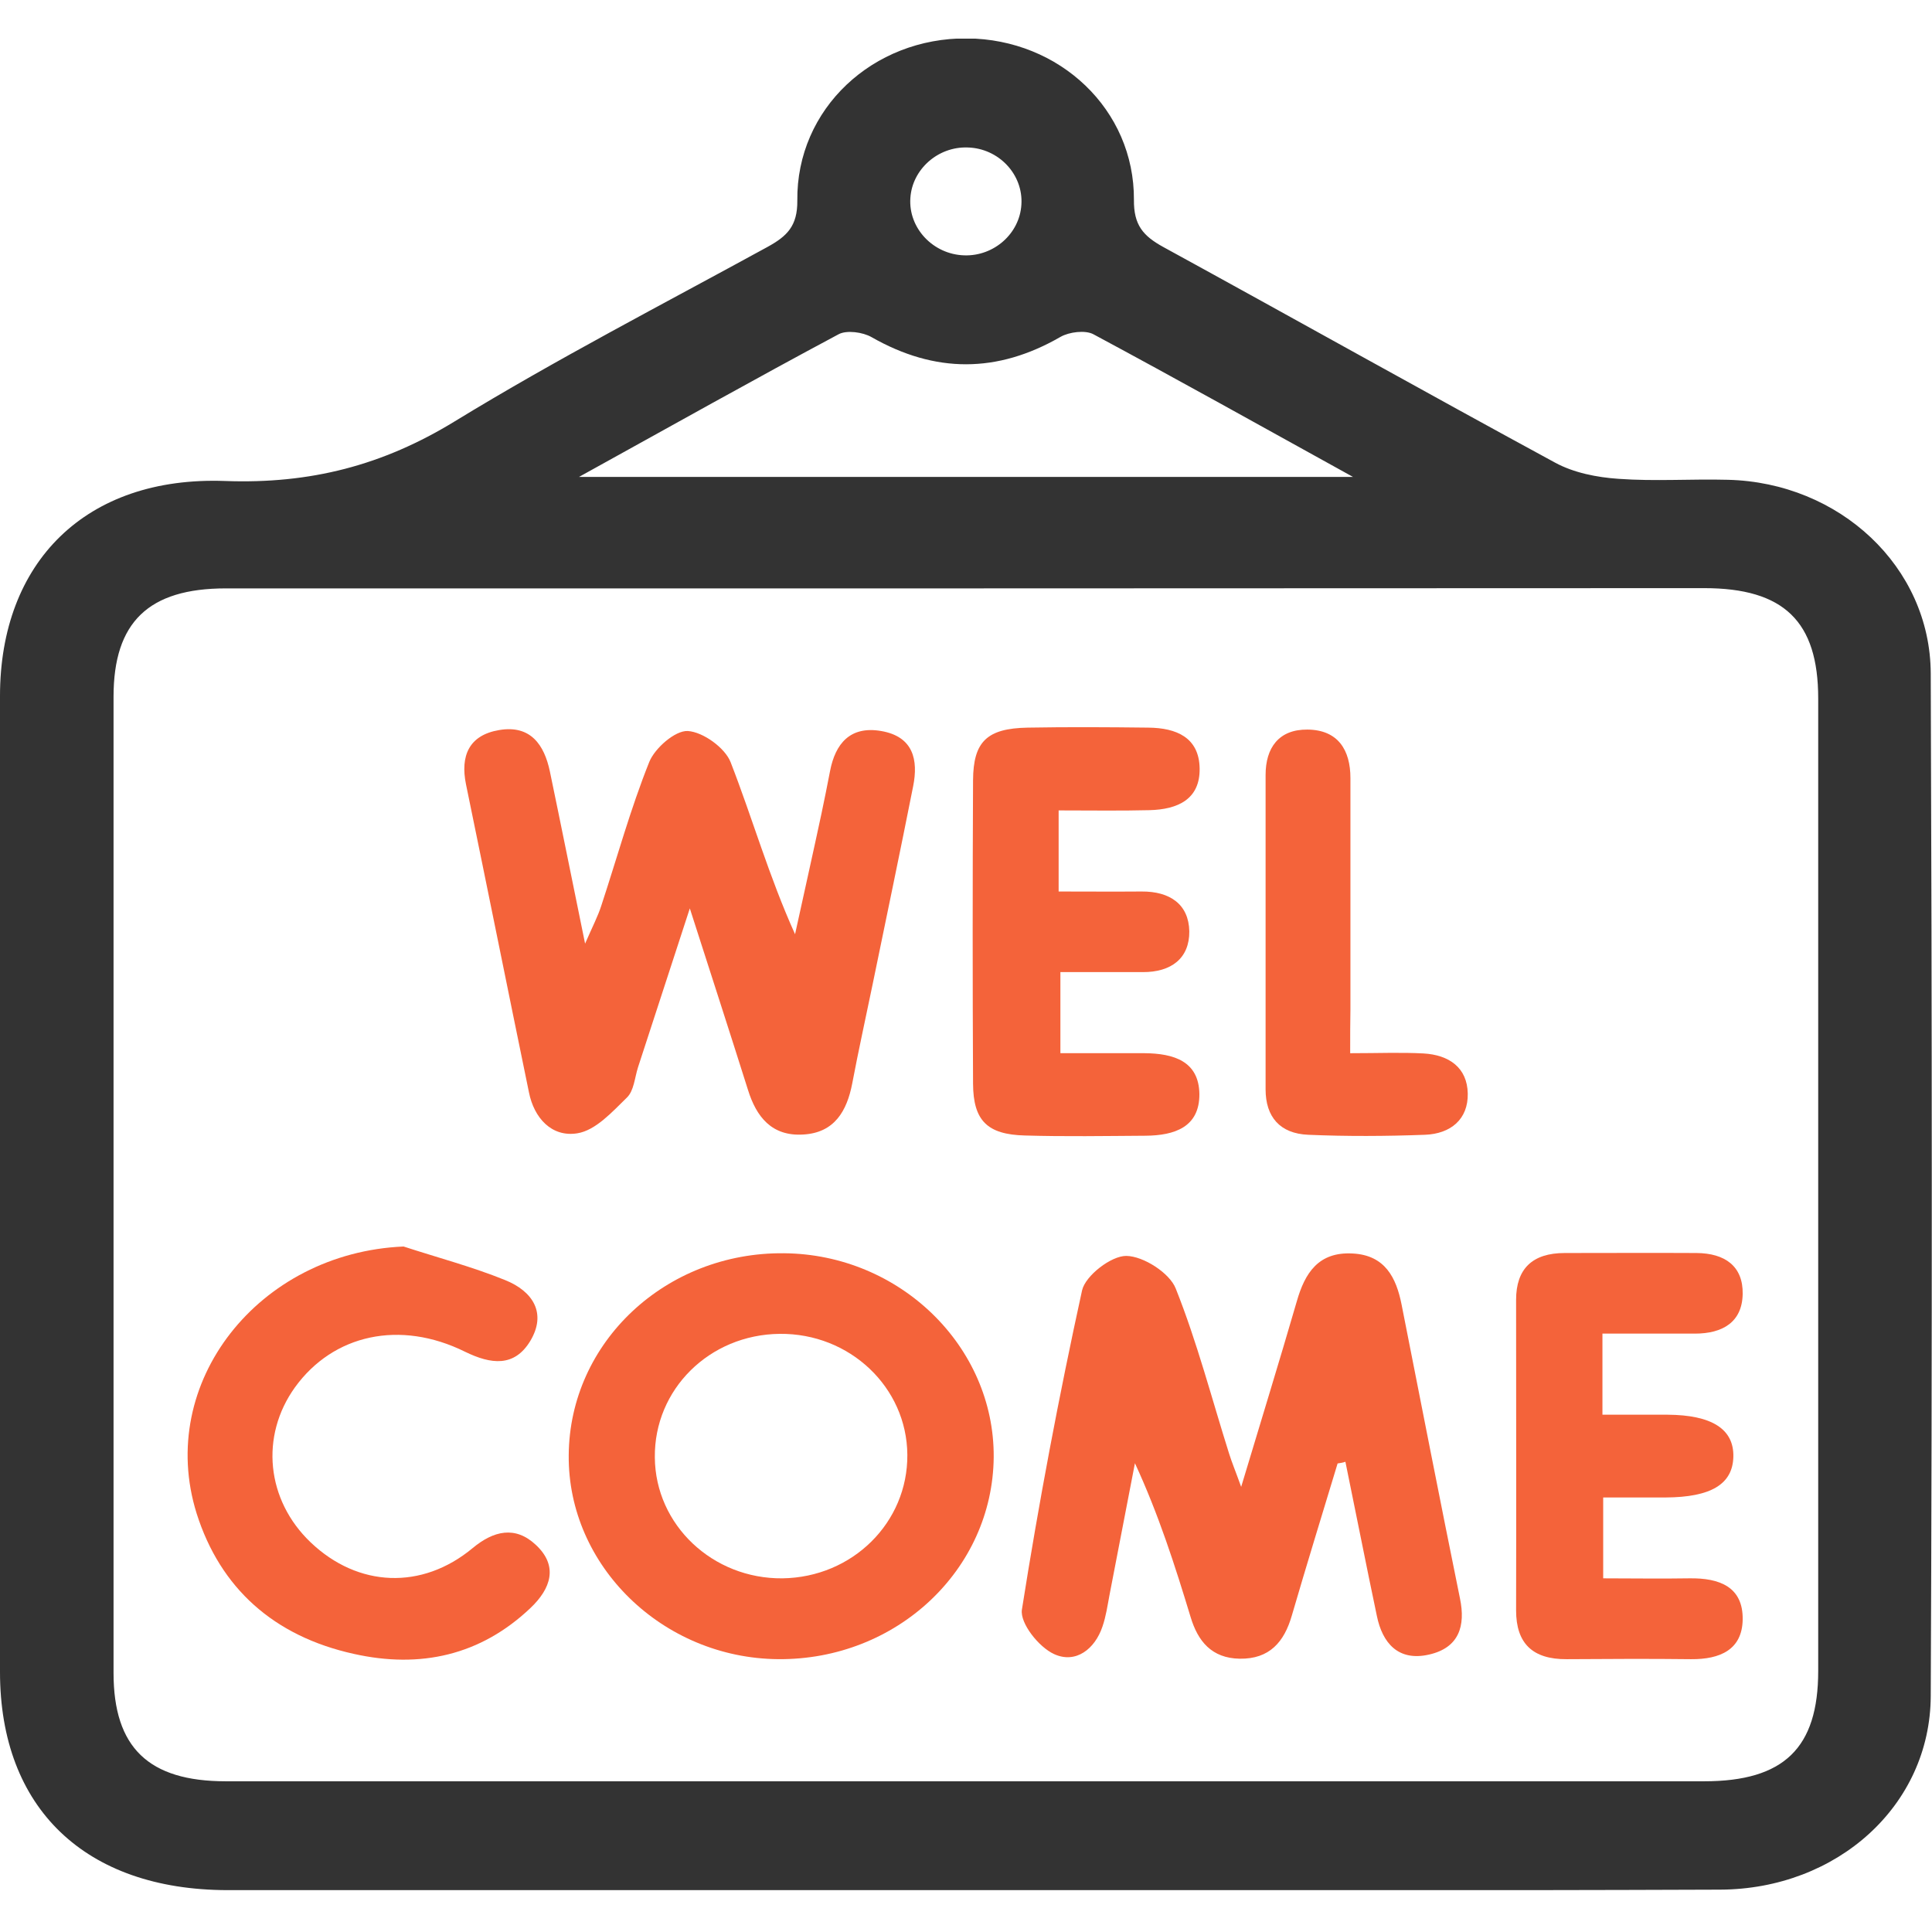 <svg width="100" height="100" viewBox="0 0 100 100" fill="none" xmlns="http://www.w3.org/2000/svg">
<g clip-path="url(#clip0_1189_48)">
<path d="M49.818 97.833C37.138 97.833 24.446 97.833 11.767 97.833C4.418 97.82 0 93.598 0 86.541C0 69.703 0 52.864 0 36.026C0 29.093 4.444 24.634 11.65 24.896C16.067 25.058 19.82 24.084 23.534 21.811C28.785 18.601 34.298 15.752 39.706 12.792C40.735 12.23 41.282 11.705 41.269 10.381C41.217 5.635 45.178 1.95 50.052 1.987C54.847 2.025 58.718 5.672 58.692 10.344C58.679 11.643 59.161 12.205 60.203 12.78C66.979 16.489 73.703 20.262 80.493 23.947C81.457 24.471 82.656 24.709 83.776 24.784C85.653 24.921 87.542 24.784 89.432 24.834C95.205 24.971 99.909 29.331 99.935 34.852C100 52.502 100.013 70.14 99.935 87.79C99.909 93.448 95.1 97.783 89.028 97.808C75.971 97.858 62.888 97.833 49.818 97.833ZM49.948 30.455C37.191 30.455 24.446 30.455 11.689 30.455C7.688 30.455 5.877 32.204 5.877 36.063C5.877 52.902 5.877 69.752 5.877 86.591C5.877 90.451 7.688 92.199 11.689 92.199C37.191 92.199 62.705 92.199 88.207 92.199C92.338 92.199 94.11 90.475 94.11 86.491C94.11 69.715 94.11 52.927 94.11 36.151C94.11 32.166 92.338 30.442 88.207 30.442C75.45 30.442 62.692 30.455 49.948 30.455ZM29.971 24.684C43.524 24.684 56.529 24.684 70.029 24.684C65.259 22.048 60.946 19.637 56.594 17.301C56.177 17.077 55.343 17.177 54.887 17.439C51.616 19.325 48.397 19.325 45.113 17.451C44.657 17.189 43.823 17.077 43.406 17.301C39.054 19.625 34.741 22.048 29.971 24.684ZM49.909 13.217C51.446 13.267 52.776 12.093 52.867 10.594C52.971 9.032 51.694 7.671 50.078 7.633C48.541 7.583 47.211 8.77 47.12 10.256C47.016 11.805 48.293 13.167 49.909 13.217Z" fill="#333333"/>
<path d="M69.234 75.748C68.439 78.371 67.631 80.995 66.862 83.63C66.471 84.979 65.716 85.879 64.165 85.854C62.718 85.829 62.002 84.954 61.624 83.693C60.816 81.032 59.969 78.384 58.744 75.736C58.301 78.009 57.871 80.282 57.428 82.556C57.324 83.106 57.245 83.668 57.063 84.192C56.672 85.354 55.682 86.129 54.561 85.616C53.766 85.254 52.789 84.017 52.893 83.318C53.766 77.784 54.809 72.263 56.007 66.792C56.177 66.03 57.519 64.993 58.301 65.006C59.187 65.018 60.542 65.893 60.855 66.692C61.962 69.465 62.718 72.388 63.617 75.236C63.761 75.698 63.956 76.16 64.243 76.96C65.272 73.537 66.224 70.452 67.123 67.354C67.54 65.893 68.243 64.781 70.016 64.881C71.697 64.968 72.27 66.142 72.544 67.516C73.547 72.588 74.537 77.672 75.567 82.731C75.867 84.167 75.515 85.292 73.964 85.641C72.374 86.004 71.553 85.042 71.267 83.643C70.706 80.982 70.185 78.321 69.638 75.661C69.507 75.711 69.377 75.723 69.234 75.748Z" fill="#F4633A"/>
<path d="M35.705 47.018C34.715 50.066 33.868 52.652 33.021 55.25C32.851 55.787 32.812 56.462 32.447 56.811C31.692 57.548 30.831 58.51 29.88 58.66C28.551 58.873 27.639 57.861 27.378 56.537C26.284 51.228 25.215 45.907 24.12 40.598C23.821 39.136 24.264 38.05 25.84 37.787C27.469 37.512 28.173 38.562 28.46 39.923C29.046 42.734 29.607 45.532 30.284 48.842C30.688 47.918 30.949 47.418 31.118 46.893C31.939 44.407 32.63 41.872 33.607 39.436C33.894 38.724 34.949 37.8 35.601 37.837C36.396 37.887 37.529 38.712 37.816 39.449C38.95 42.359 39.797 45.357 41.152 48.355C41.608 46.269 42.077 44.183 42.52 42.109C42.677 41.372 42.82 40.648 42.963 39.911C43.237 38.487 44.006 37.562 45.609 37.837C47.277 38.124 47.537 39.336 47.264 40.698C46.586 44.12 45.869 47.53 45.166 50.953C44.814 52.664 44.436 54.363 44.11 56.087C43.836 57.498 43.198 58.635 41.569 58.723C39.94 58.822 39.145 57.798 38.715 56.412C37.777 53.439 36.813 50.466 35.705 47.018Z" fill="#F4633A"/>
<path d="M40.579 64.868C46.573 64.918 51.473 69.689 51.434 75.423C51.381 81.256 46.404 85.928 40.279 85.878C34.298 85.828 29.385 81.044 29.437 75.323C29.476 69.477 34.454 64.805 40.579 64.868ZM46.964 75.298C46.938 71.8 43.98 69.002 40.357 69.04C36.721 69.077 33.855 71.913 33.894 75.435C33.92 78.933 36.891 81.731 40.501 81.694C44.123 81.644 46.99 78.808 46.964 75.298Z" fill="#F4633A"/>
<path d="M54.795 41.947C54.795 43.446 54.795 44.657 54.795 46.144C56.268 46.144 57.675 46.156 59.083 46.144C60.568 46.131 61.532 46.819 61.558 48.205C61.571 49.592 60.633 50.328 59.135 50.316C57.766 50.316 56.411 50.316 54.886 50.316C54.886 51.678 54.886 52.939 54.886 54.513C56.307 54.513 57.779 54.513 59.239 54.513C60.751 54.526 62.054 54.925 62.08 56.624C62.093 58.335 60.803 58.773 59.291 58.785C57.206 58.798 55.134 58.835 53.049 58.773C51.094 58.723 50.378 57.998 50.365 56.099C50.339 50.866 50.339 45.632 50.365 40.385C50.378 38.387 51.081 37.7 53.193 37.662C55.277 37.625 57.349 37.637 59.434 37.662C60.894 37.675 62.067 38.175 62.093 39.773C62.119 41.372 60.959 41.897 59.499 41.934C57.988 41.972 56.502 41.947 54.795 41.947Z" fill="#F4633A"/>
<path d="M20.889 64.519C22.648 65.093 24.446 65.568 26.14 66.255C27.574 66.829 28.316 67.966 27.443 69.415C26.622 70.764 25.424 70.627 24.068 69.965C20.706 68.303 17.253 69.065 15.272 71.801C13.448 74.337 13.787 77.647 16.08 79.833C18.53 82.169 21.84 82.306 24.459 80.133C25.554 79.221 26.674 78.971 27.73 79.958C28.916 81.057 28.512 82.231 27.456 83.231C24.876 85.679 21.762 86.378 18.309 85.604C14.178 84.692 11.402 82.206 10.177 78.334C8.066 71.576 13.383 64.843 20.889 64.519Z" fill="#F4633A"/>
<path d="M82.942 69.028C82.942 70.552 82.942 71.776 82.942 73.225C84.128 73.225 85.21 73.225 86.304 73.225C88.611 73.237 89.757 73.974 89.718 75.411C89.679 76.822 88.559 77.497 86.213 77.509C85.184 77.509 84.154 77.509 82.981 77.509C82.981 78.921 82.981 80.195 82.981 81.694C84.493 81.694 85.966 81.719 87.438 81.694C89.015 81.669 90.227 82.144 90.201 83.83C90.174 85.391 89.028 85.891 87.529 85.879C85.379 85.853 83.242 85.866 81.092 85.879C79.32 85.891 78.473 85.054 78.473 83.355C78.486 77.996 78.473 72.638 78.473 67.279C78.473 65.68 79.307 64.856 80.988 64.856C83.268 64.856 85.535 64.843 87.816 64.856C89.275 64.868 90.227 65.53 90.201 66.979C90.174 68.428 89.171 69.028 87.725 69.028C86.187 69.028 84.636 69.028 82.942 69.028Z" fill="#F4633A"/>
<path d="M69.885 54.514C71.332 54.514 72.505 54.464 73.677 54.526C75.007 54.601 75.945 55.263 75.971 56.6C75.997 57.936 75.085 58.686 73.756 58.736C71.749 58.811 69.716 58.823 67.709 58.736C66.25 58.673 65.507 57.811 65.507 56.387C65.507 50.966 65.507 45.532 65.507 40.111C65.507 38.712 66.185 37.75 67.67 37.763C69.26 37.775 69.898 38.825 69.898 40.274C69.898 44.271 69.898 48.255 69.898 52.253C69.885 52.915 69.885 53.589 69.885 54.514Z" fill="#F4633A"/>
</g>
<defs>
<clipPath id="clip0_1189_48">
<rect width="100" height="95.833" fill="white" transform="translate(0 2)"/>
</clipPath>
</defs>
</svg>
